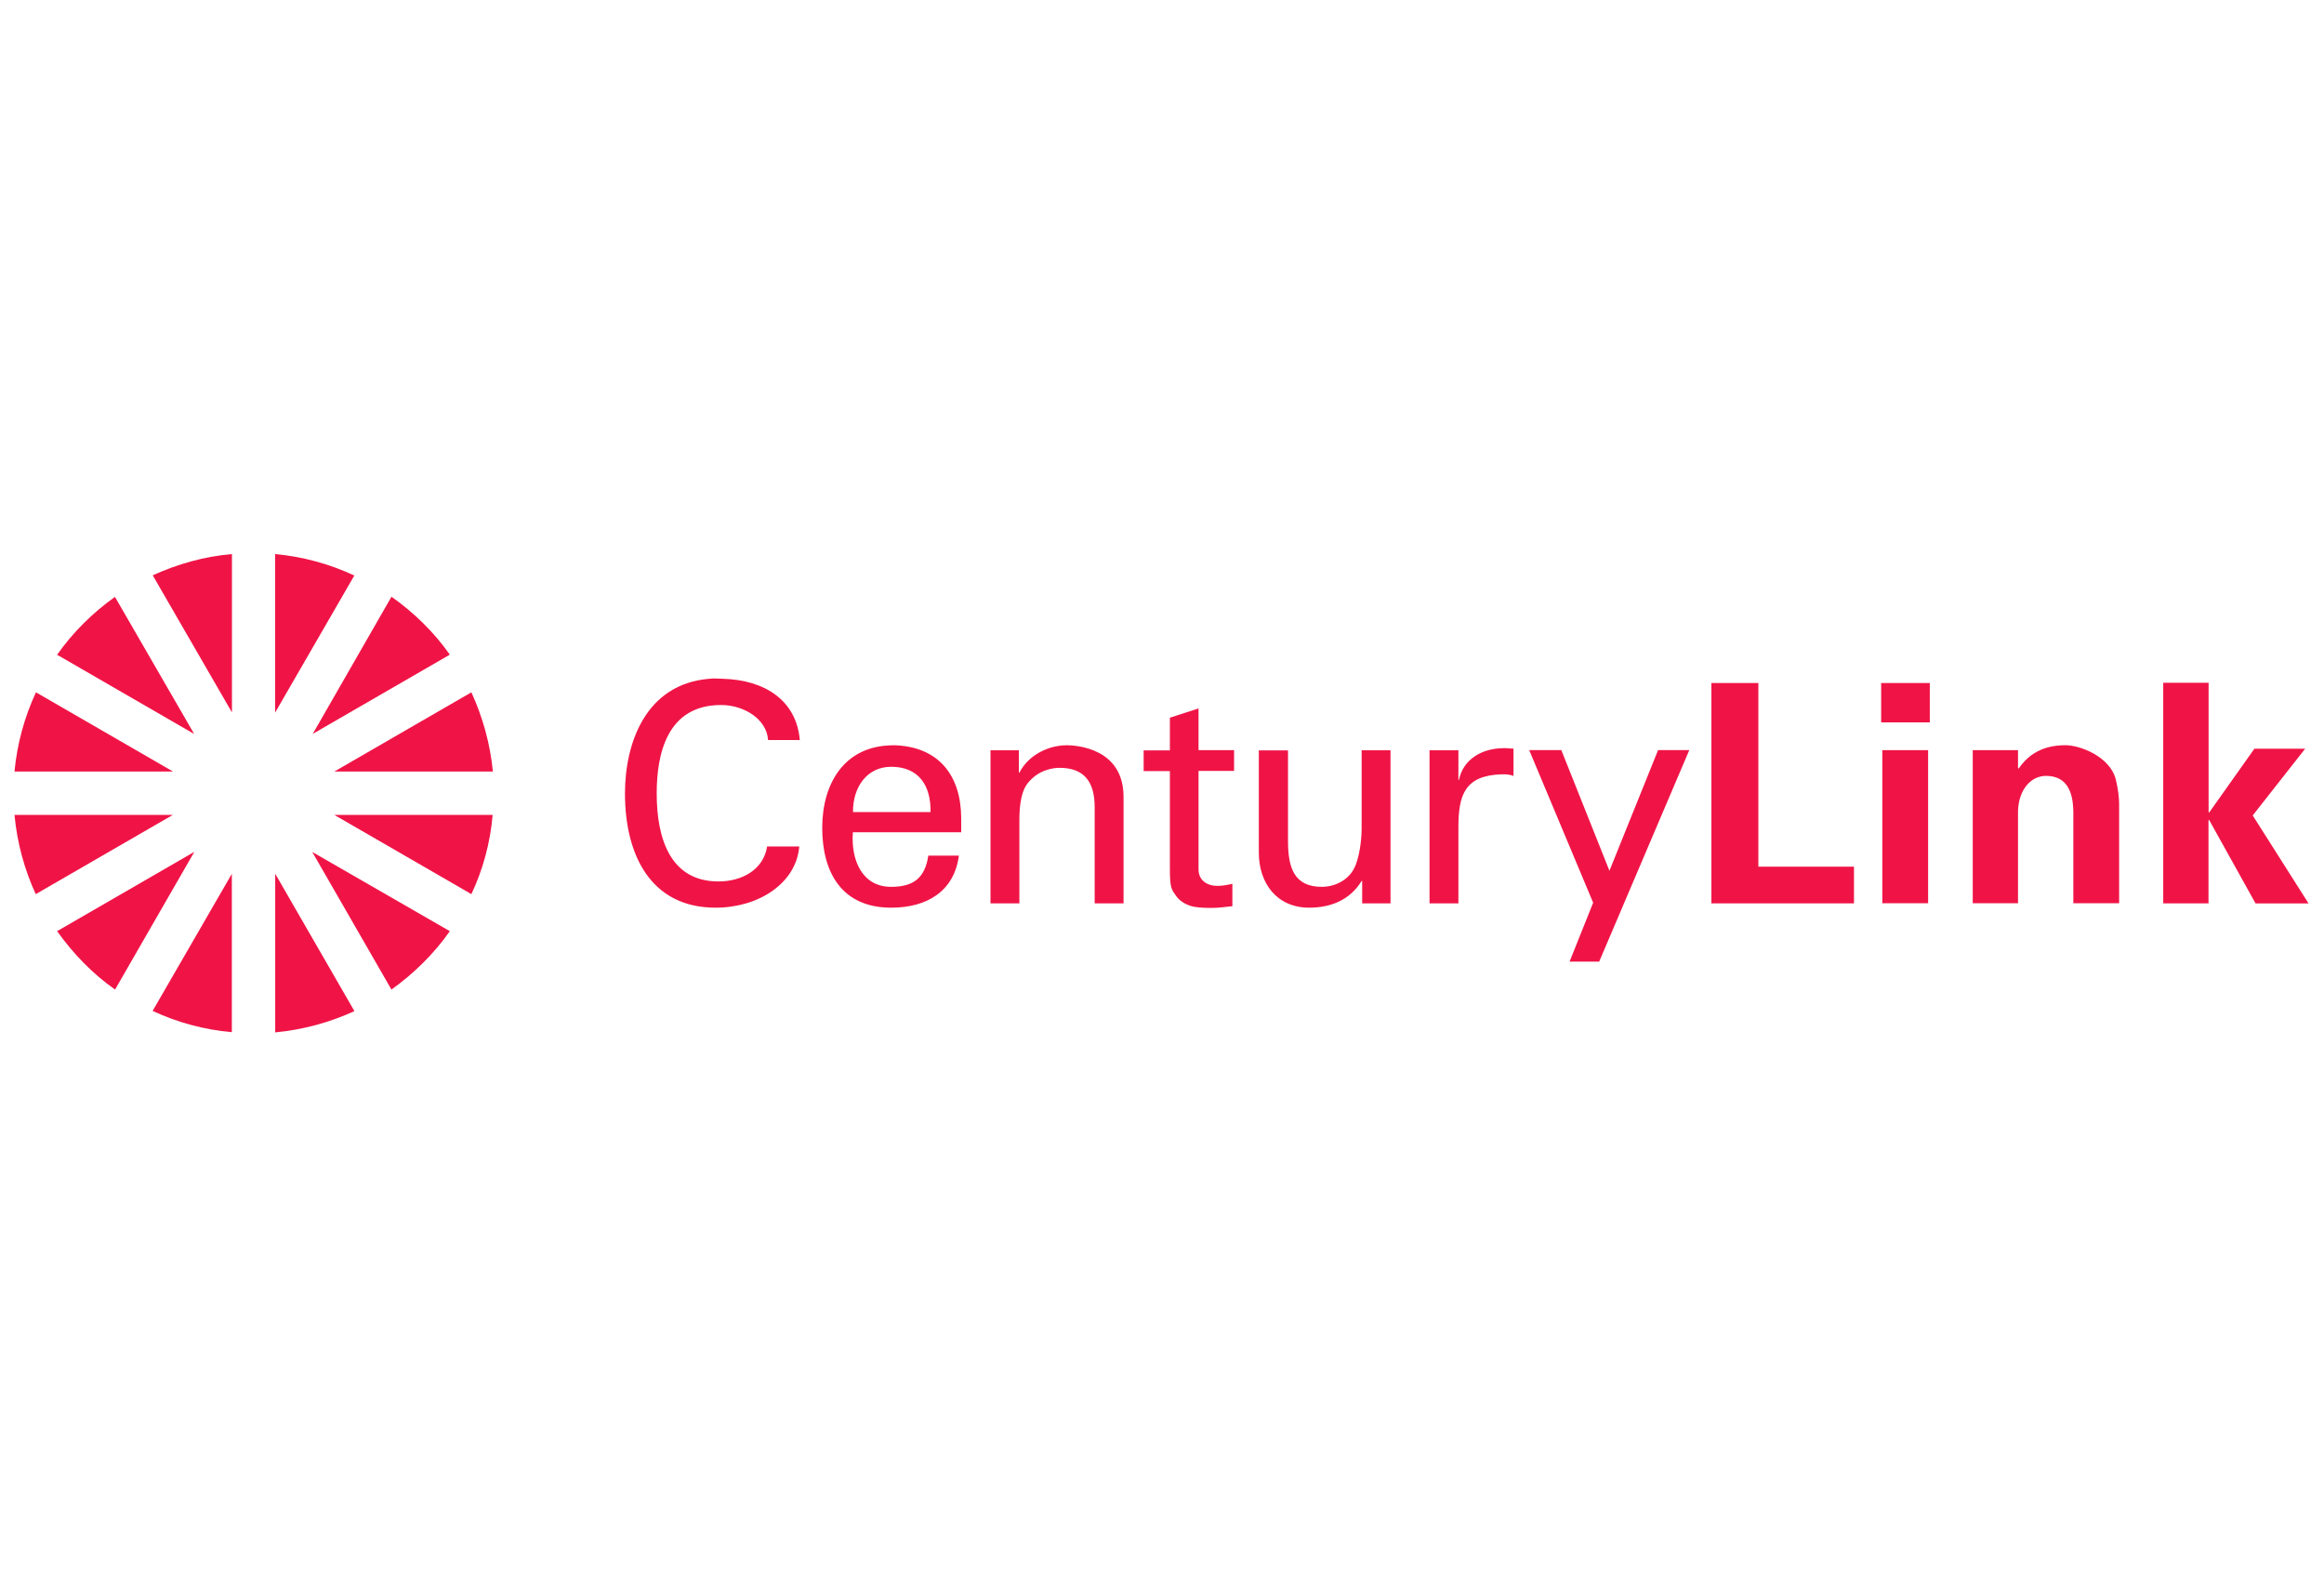 <?xml version="1.0" encoding="UTF-8"?><svg id="Layer_2" xmlns="http://www.w3.org/2000/svg" viewBox="0 0 219.73 150"><defs><style>.cls-1{fill:#f01446;}</style></defs><path id="path3590" class="cls-1" d="M67.05,64.17c-6,.5-7.96,6.07-7.96,10.84,0,5.82,2.44,10.8,8.57,10.8,4.06,0,7.62-2.3,7.91-5.79h-3.04c-.34,2.21-2.39,3.31-4.6,3.31-4.53,0-5.84-4.01-5.84-8.32,0-3.68,.95-8.36,6.09-8.36,2.14,0,4.31,1.31,4.44,3.31h3c-.32-3.72-3.27-5.68-7.28-5.79-.43-.02-.88-.05-1.29,0Zm46.29,2.8l-2.73,.88v3.09h-2.48v1.96h2.48v9.15c0,1.94,.14,2.01,.61,2.68,.45,.63,1.22,.9,1.65,.99,.65,.11,1.15,.11,1.8,.11s1.22-.11,1.85-.16v-2.12c-.43,.11-.97,.2-1.4,.2-.99,0-1.8-.52-1.8-1.56v-9.31h3.36v-1.96h-3.36v-3.97h.02Zm-28.88,3.49c-4.58,0-6.72,3.56-6.72,7.8s1.87,7.55,6.52,7.55c3.47,0,5.97-1.62,6.4-4.92h-2.89c-.32,2.1-1.38,2.95-3.52,2.95-2.8,0-3.81-2.64-3.61-5.16h10.24v-1.35c-.02-3.99-2.1-6.79-6.43-6.88Zm16.32,0c-1.44,0-3.47,.77-4.4,2.59h-.05v-2.12h-2.68v14.47h2.73v-7.85c0-2.82,.72-3.47,1.13-3.88,1.15-1.15,2.68-1.08,2.68-1.08,2.32,0,3.31,1.33,3.31,3.72v9.09h2.73v-10.03c.02-4.64-4.44-4.92-5.46-4.92Zm41.4,.27c-2.01,0-3.83,1.01-4.24,3h-.05v-2.8h-2.73v14.47h2.73v-7.19c0-3.07,.61-4.89,4.08-5.01,.38,0,.77,0,1.13,.16v-2.59c-.32,0-.59-.05-.92-.05Zm-23.16,.2v9.67c0,2.91,1.71,5.21,4.76,5.21,2.03,0,3.86-.72,4.96-2.53h.05v2.12h2.68v-14.47h-2.73v7.44c0,.36-.05,2.05-.56,3.4-.59,1.51-2.07,2.07-3.2,2.07-2.64,0-3.2-1.83-3.2-4.33v-8.57h-2.75v-.02Zm25.57,0l6.04,14.41-2.23,5.57h2.8l8.52-20h-2.95l-4.6,11.41-4.55-11.41h-3.02v.02Zm-60.33,1.56c2.66,0,3.77,1.85,3.72,4.28h-7.33c-.02-2.37,1.33-4.28,3.61-4.28Z"/><path id="polygon3581" class="cls-1" d="M161.81,64.57v20.83h13.48v-3.47h-9.04v-17.36s-4.44,0-4.44,0Zm16.05,0v3.72h4.6v-3.72h-4.6Zm26.67,0v20.83h4.28v-7.85l.05-.05,4.4,7.91h5.01l-5.28-8.32,4.96-6.31h-4.8l-4.28,6.04-.05-.05v-12.22h-4.28Zm-9.24,5.88c-2.19,0-3.54,.9-4.44,2.23l-.05-.11v-1.65h-4.28v14.47h4.28v-8.73c.07-2.1,1.29-3.31,2.64-3.31,2.14,0,2.55,1.76,2.59,3.31v8.73h4.33v-9.4c0-.5-.09-1.42-.32-2.32-.54-2.12-3.34-3.22-4.76-3.22h0Zm-17.32,.47v14.47h4.33v-14.47h-4.33Z"/><path id="path3606" class="cls-1" d="M26.01,52.38v14.99l7.49-12.96c-2.3-1.08-4.82-1.78-7.49-2.03Zm-15.13,4.04c-2.12,1.51-3.99,3.36-5.48,5.48l12.96,7.49-7.49-12.96Zm26.13,0l-7.44,12.96,12.96-7.49c-1.49-2.12-3.38-3.97-5.52-5.48Zm-18.65,24.12l-12.96,7.49c1.51,2.12,3.36,4.04,5.48,5.52l7.49-13.01Zm11.16,0l7.49,13.01c2.12-1.51,4.04-3.4,5.52-5.52l-13.01-7.49Zm-7.6,2.07l-7.49,12.96c2.32,1.08,4.85,1.78,7.49,2.01v-14.97Z"/><path id="path3618" class="cls-1" d="M21.93,52.38c-2.66,.23-5.16,.95-7.49,2.01l7.49,12.96v-14.97ZM3.4,65.45c-1.08,2.32-1.78,4.85-2.03,7.49h14.99l-12.96-7.49Zm41.17,0l-12.96,7.49h14.99c-.25-2.64-.97-5.16-2.03-7.49ZM1.37,77.04c.25,2.66,.95,5.19,2.01,7.49l12.96-7.49s-14.97,0-14.97,0Zm30.24,0l12.96,7.49c1.08-2.3,1.78-4.82,2.01-7.49,0,0-14.97,0-14.97,0Zm-5.59,5.57v14.99c2.66-.25,5.16-.95,7.49-2.01l-7.49-12.99Z"/></svg>
